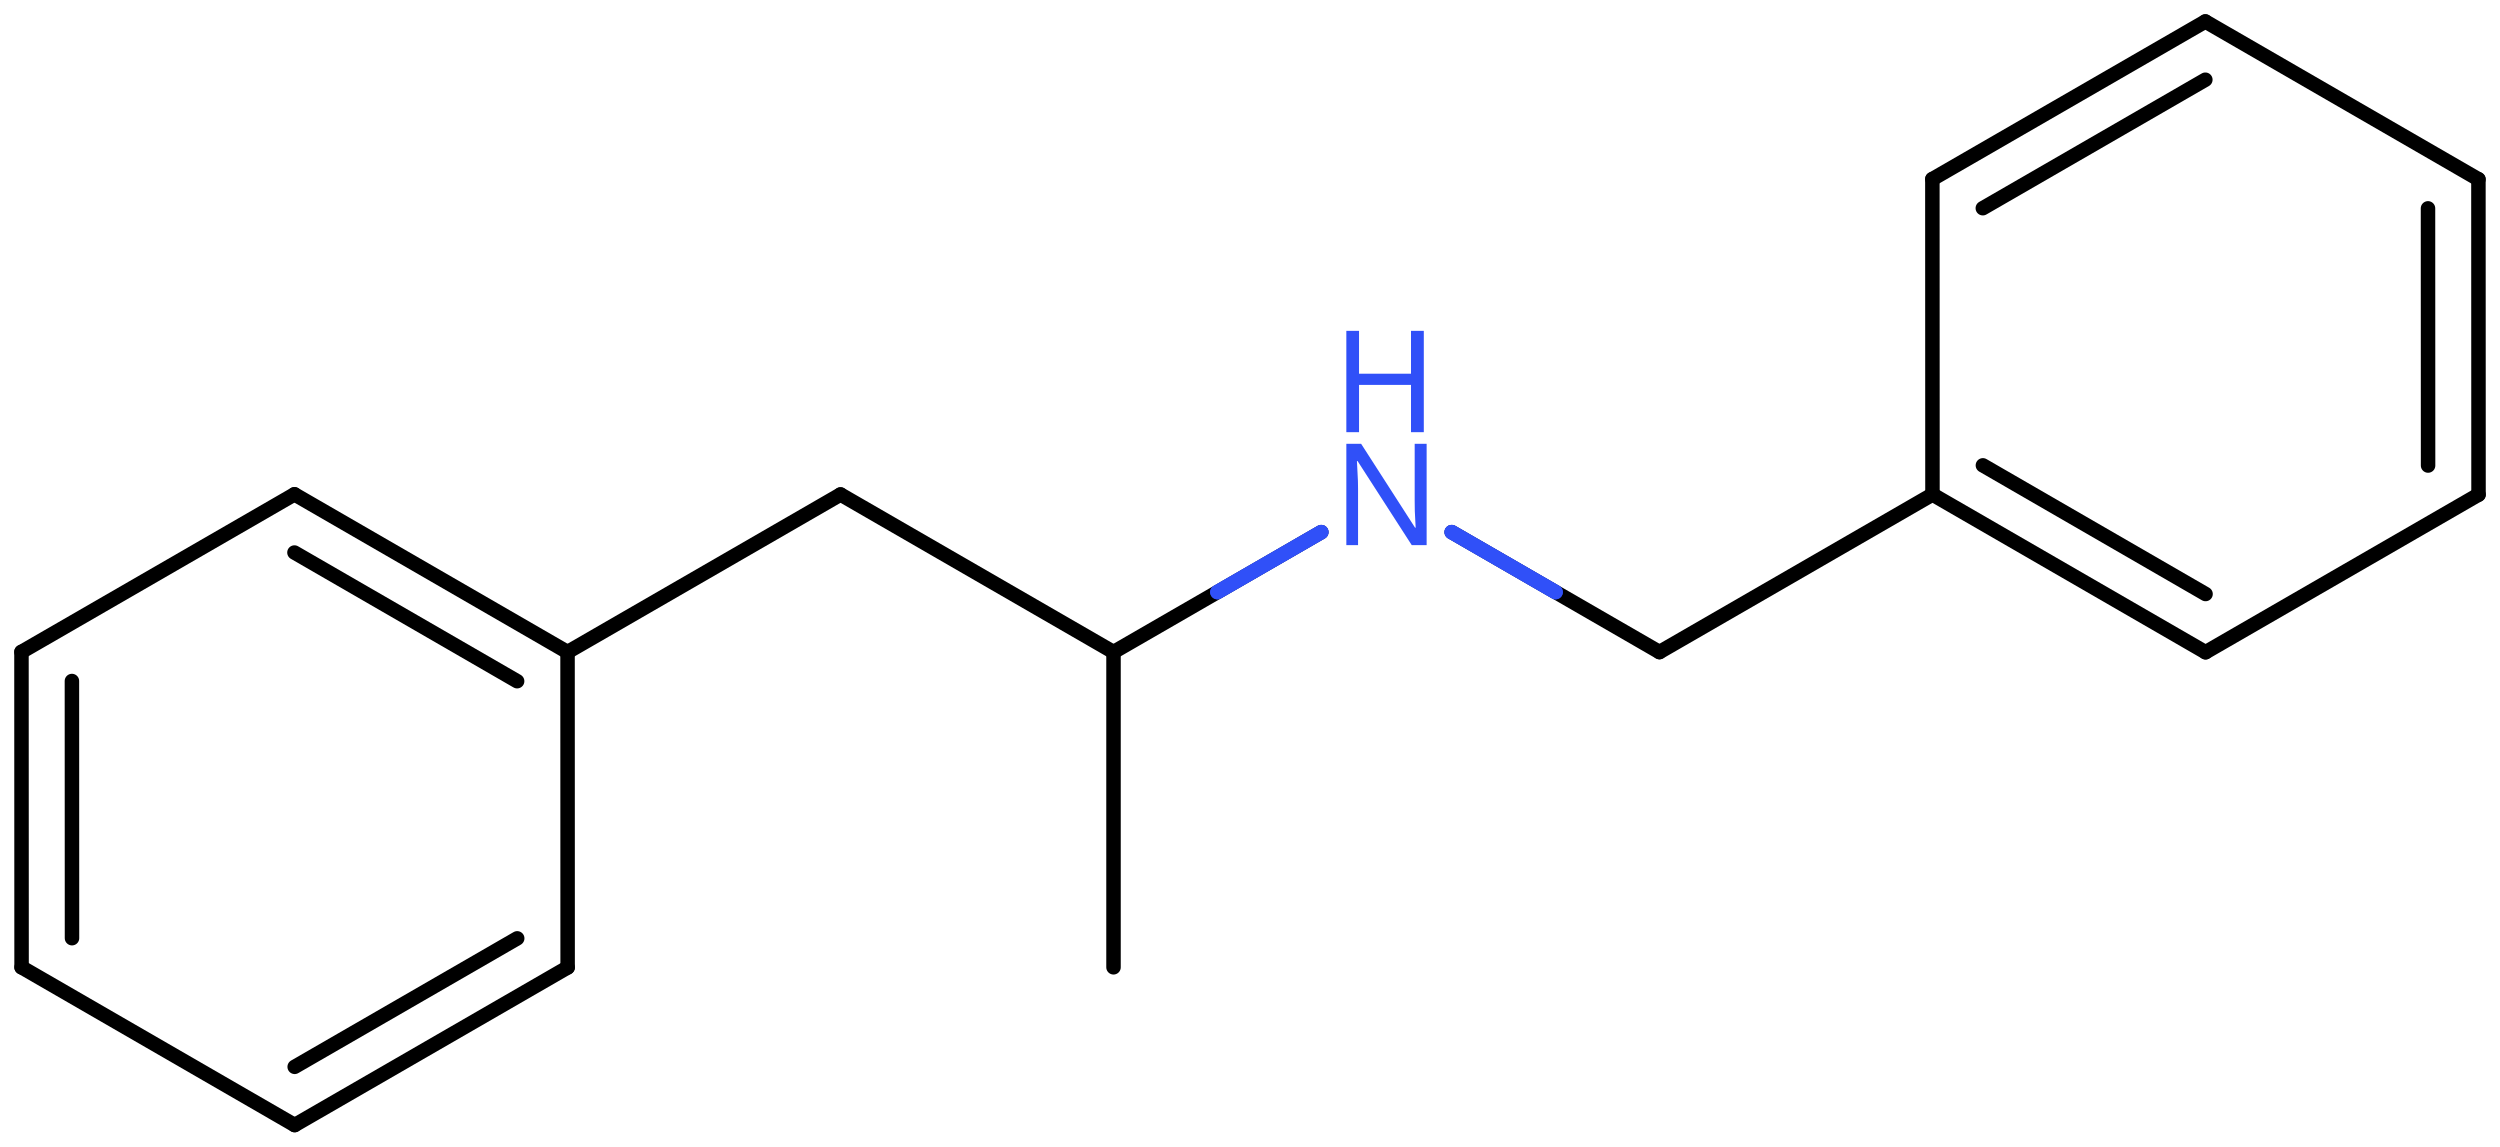 <svg xmlns="http://www.w3.org/2000/svg" xmlns:xlink="http://www.w3.org/1999/xlink" height="55.433mm" version="1.2" viewBox="0 0 120.87 55.433" width="120.87mm">
      
    <desc>Generated by the Chemistry Development Kit (http://github.com/cdk)</desc>
      
    <g fill="#3050F8" stroke="#000000" stroke-linecap="round" stroke-linejoin="round" stroke-width=".7">
            
        <rect fill="#FFFFFF" height="56.0" stroke="none" width="121.0" x=".0" y=".0"/>
            
        <g class="mol" id="mol1">
                  
            <line class="bond" id="mol1bnd1" x1="53.836" x2="53.836" y1="46.767" y2="31.527"/>
                  
            <line class="bond" id="mol1bnd2" x1="53.836" x2="40.638" y1="31.527" y2="23.907"/>
                  
            <line class="bond" id="mol1bnd3" x1="40.638" x2="27.44" y1="23.907" y2="31.527"/>
                  
            <g class="bond" id="mol1bnd4">
                        
                <line x1="27.44" x2="14.236" y1="31.527" y2="23.898"/>
                        
                <line x1="25.002" x2="14.236" y1="32.934" y2="26.714"/>
                      
            </g>
                  
            <line class="bond" id="mol1bnd5" x1="14.236" x2="1.038" y1="23.898" y2="31.518"/>
                  
            <g class="bond" id="mol1bnd6">
                        
                <line x1="1.038" x2="1.043" y1="31.518" y2="46.767"/>
                        
                <line x1="3.477" x2="3.481" y1="32.926" y2="45.359"/>
                      
            </g>
                  
            <line class="bond" id="mol1bnd7" x1="1.043" x2="14.246" y1="46.767" y2="54.395"/>
                  
            <g class="bond" id="mol1bnd8">
                        
                <line x1="14.246" x2="27.444" y1="54.395" y2="46.775"/>
                        
                <line x1="14.247" x2="25.006" y1="51.579" y2="45.368"/>
                      
            </g>
                  
            <line class="bond" id="mol1bnd9" x1="27.44" x2="27.444" y1="31.527" y2="46.775"/>
                  
            <line class="bond" id="mol1bnd10" x1="53.836" x2="63.881" y1="31.527" y2="25.727"/>
                  
            <line class="bond" id="mol1bnd11" x1="70.187" x2="80.232" y1="25.727" y2="31.527"/>
                  
            <line class="bond" id="mol1bnd12" x1="80.232" x2="93.431" y1="31.527" y2="23.907"/>
                  
            <g class="bond" id="mol1bnd13">
                        
                <line x1="93.431" x2="106.634" y1="23.907" y2="31.535"/>
                        
                <line x1="95.869" x2="106.634" y1="22.499" y2="28.719"/>
                      
            </g>
                  
            <line class="bond" id="mol1bnd14" x1="106.634" x2="119.832" y1="31.535" y2="23.915"/>
                  
            <g class="bond" id="mol1bnd15">
                        
                <line x1="119.832" x2="119.827" y1="23.915" y2="8.667"/>
                        
                <line x1="117.393" x2="117.389" y1="22.508" y2="10.074"/>
                      
            </g>
                  
            <line class="bond" id="mol1bnd16" x1="119.827" x2="106.624" y1="8.667" y2="1.038"/>
                  
            <g class="bond" id="mol1bnd17">
                        
                <line x1="106.624" x2="93.426" y1="1.038" y2="8.658"/>
                        
                <line x1="106.624" x2="95.865" y1="3.854" y2="10.066"/>
                      
            </g>
                  
            <line class="bond" id="mol1bnd18" x1="93.431" x2="93.426" y1="23.907" y2="8.658"/>
                  
            <g class="atom" id="mol1atm10">
                        
                <path d="M68.975 26.356h-.72l-2.62 -4.066h-.03q.012 .239 .03 .596q.024 .357 .024 .732v2.738h-.566v-4.899h.715l2.607 4.054h.03q-.006 -.107 -.018 -.327q-.012 -.221 -.024 -.477q-.006 -.262 -.006 -.482v-2.768h.578v4.899z" stroke="none"/>
                        
                <path d="M68.838 20.895h-.619v-2.286h-2.512v2.286h-.614v-4.899h.614v2.072h2.512v-2.072h.619v4.899z" stroke="none"/>
                      
            </g>
                
            <line class="hi" id="mol1bnd10" stroke="#3050F8" x1="63.881" x2="58.858" y1="25.727" y2="28.627"/>
            <line class="hi" id="mol1bnd10" stroke="#3050F8" x1="63.881" x2="58.858" y1="25.727" y2="28.627"/>
            <line class="hi" id="mol1bnd11" stroke="#3050F8" x1="70.187" x2="75.209" y1="25.727" y2="28.627"/>
            <line class="hi" id="mol1bnd11" stroke="#3050F8" x1="70.187" x2="75.209" y1="25.727" y2="28.627"/>
        </g>
          
    </g>
    
</svg>
